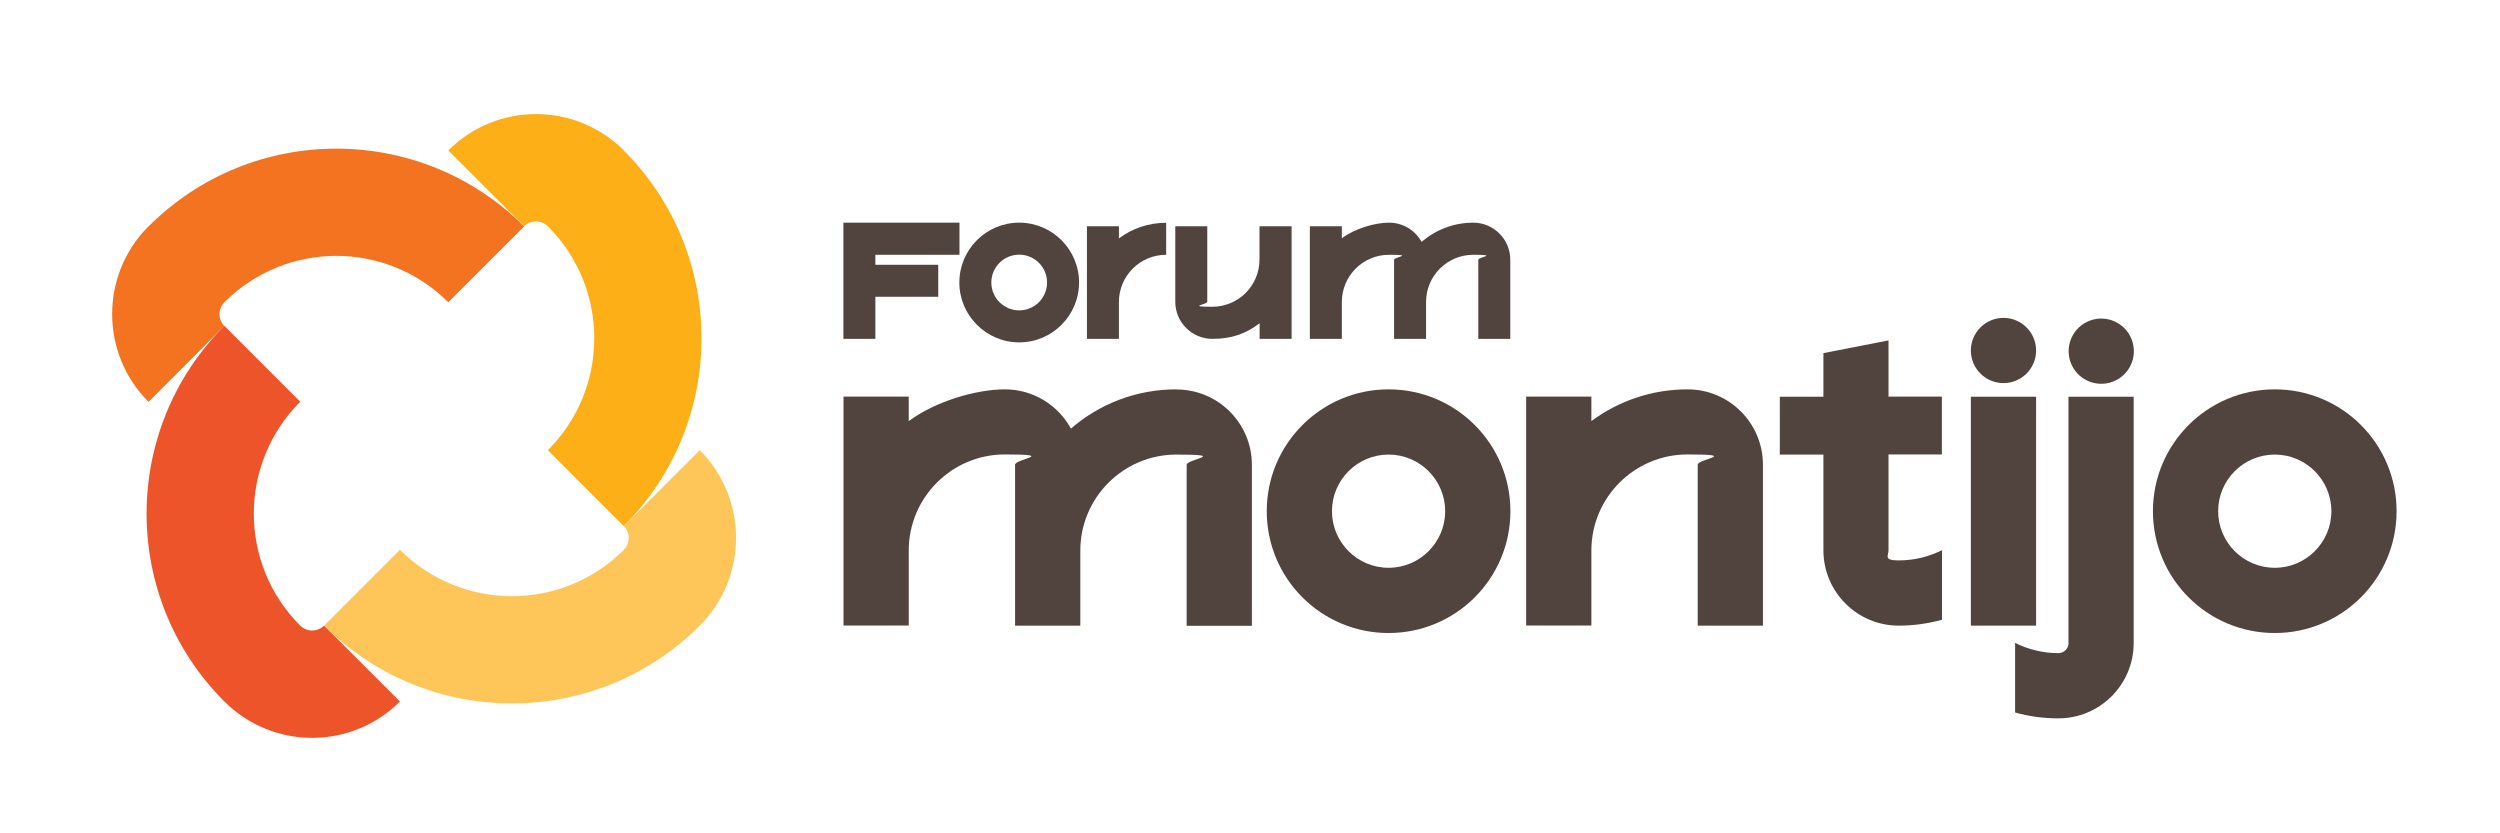 <?xml version="1.0" encoding="UTF-8"?>
<svg xmlns="http://www.w3.org/2000/svg" width="159" height="53" viewBox="0 0 159 53" fill="none">
  <g clip-path="url(#clip0_12748_5838)">
    <path d="M9.446 14.392C6.362 17.475 6.362 22.474 9.446 25.558L14.27 20.734C13.857 20.32 13.857 19.645 14.27 19.224C18.204 15.29 24.577 15.29 28.511 19.224L33.335 14.4C26.739 7.804 16.042 7.804 9.446 14.4V14.392Z" fill="#F47321"></path>
    <path d="M20.604 39.791C20.19 40.204 19.515 40.204 19.094 39.791C15.16 35.857 15.16 29.483 19.094 25.55L14.27 20.726C7.674 27.322 7.674 38.019 14.27 44.615C17.353 47.698 22.352 47.698 25.436 44.615L20.612 39.791H20.604Z" fill="#EE542A"></path>
    <path d="M44.501 28.633L39.677 33.457C40.09 33.87 40.09 34.546 39.677 34.967C35.743 38.901 29.369 38.901 25.436 34.967L20.612 39.791C27.208 46.387 37.905 46.387 44.501 39.791C47.584 36.707 47.584 31.709 44.501 28.625V28.633Z" fill="#FEC658"></path>
    <path d="M39.677 9.568C36.593 6.484 31.595 6.484 28.511 9.568L33.335 14.392C33.748 13.979 34.424 13.979 34.845 14.392C38.779 18.326 38.779 24.699 34.845 28.633L39.669 33.457C46.265 26.861 46.265 16.164 39.669 9.568H39.677Z" fill="#FCAF17"></path>
    <path d="M74.811 24.763C72.252 24.763 69.908 25.701 68.112 27.258C67.301 25.772 65.72 24.763 63.908 24.763C62.096 24.763 59.497 25.518 57.796 26.782V25.224H53.648V39.783H57.796V35.015C57.796 31.637 60.538 28.903 63.908 28.903C67.277 28.903 64.559 29.189 64.559 29.555V39.791H68.708V35.023C68.708 31.645 71.45 28.911 74.819 28.911C78.189 28.911 75.471 29.197 75.471 29.563V39.799H79.619V29.563C79.619 26.917 77.474 24.771 74.827 24.771L74.811 24.763Z" fill="#51443E"></path>
    <path d="M107.323 24.763C105.034 24.763 102.912 25.518 101.212 26.782V25.224H97.063V39.783H101.212V35.015C101.212 31.637 103.953 28.903 107.323 28.903C110.693 28.903 107.975 29.189 107.975 29.555V39.791H112.123V29.555C112.123 26.909 109.977 24.763 107.331 24.763H107.323Z" fill="#51443E"></path>
    <path d="M88.313 24.763C84.038 24.763 80.565 28.228 80.565 32.511C80.565 36.795 84.03 40.26 88.313 40.26C92.597 40.26 96.062 36.795 96.062 32.511C96.062 28.228 92.597 24.763 88.313 24.763ZM88.313 36.111C86.327 36.111 84.713 34.498 84.713 32.511C84.713 30.525 86.327 28.911 88.313 28.911C90.3 28.911 91.913 30.525 91.913 32.511C91.913 34.498 90.3 36.111 88.313 36.111Z" fill="#51443E"></path>
    <path d="M144.675 24.763C140.399 24.763 136.926 28.228 136.926 32.511C136.926 36.795 140.391 40.26 144.675 40.26C148.958 40.26 152.423 36.795 152.423 32.511C152.423 28.228 148.958 24.763 144.675 24.763ZM144.675 36.111C142.688 36.111 141.075 34.498 141.075 32.511C141.075 30.525 142.688 28.911 144.675 28.911C146.661 28.911 148.275 30.525 148.275 32.511C148.275 34.498 146.661 36.111 144.675 36.111Z" fill="#51443E"></path>
    <path d="M129.496 25.232H125.347V39.791H129.496V25.232Z" fill="#51443E"></path>
    <path d="M127.421 24.366C128.567 24.366 129.496 23.437 129.496 22.291C129.496 21.146 128.567 20.217 127.421 20.217C126.276 20.217 125.347 21.146 125.347 22.291C125.347 23.437 126.276 24.366 127.421 24.366Z" fill="#51443E"></path>
    <path d="M131.562 40.888C131.562 41.245 131.276 41.539 130.91 41.539C129.925 41.539 128.987 41.301 128.16 40.888V45.314C129.035 45.561 129.956 45.688 130.91 45.688C133.557 45.688 135.702 43.542 135.702 40.896V25.232H131.554V40.896L131.562 40.888Z" fill="#51443E"></path>
    <path d="M133.971 24.383C135.102 24.2 135.871 23.134 135.687 22.004C135.504 20.873 134.439 20.105 133.308 20.288C132.177 20.471 131.409 21.536 131.592 22.667C131.775 23.798 132.841 24.566 133.971 24.383Z" fill="#51443E"></path>
    <path d="M93.71 14.161C92.446 14.161 91.302 14.622 90.411 15.385C90.014 14.654 89.235 14.161 88.345 14.161C87.455 14.161 86.176 14.527 85.341 15.155V14.392H83.307V21.552H85.341V19.208C85.341 17.547 86.684 16.204 88.345 16.204C90.006 16.204 88.663 16.347 88.663 16.522V21.552H90.698V19.208C90.698 17.547 92.041 16.204 93.701 16.204C95.362 16.204 94.019 16.347 94.019 16.522V21.552H96.054V16.522C96.054 15.218 94.997 14.161 93.694 14.161H93.71Z" fill="#51443E"></path>
    <path d="M61.023 16.204V14.161H55.674H53.64V16.204V16.84V18.874V21.552H55.674V18.874H59.672V16.84H55.674V16.204H61.023Z" fill="#51443E"></path>
    <path d="M71.163 15.155V14.392H69.129V21.552H71.163V19.208C71.163 17.547 72.507 16.204 74.168 16.204V14.169C73.039 14.169 71.998 14.535 71.163 15.163V15.155Z" fill="#51443E"></path>
    <path d="M80.104 14.392V16.506C80.104 18.167 78.761 19.51 77.1 19.51C75.439 19.51 76.782 19.367 76.782 19.192V14.392H74.748V19.192C74.748 20.495 75.805 21.552 77.108 21.552C78.411 21.552 79.278 21.187 80.112 20.559V21.552H82.146V14.392H80.112H80.104Z" fill="#51443E"></path>
    <path d="M64.822 14.161C62.716 14.161 61.015 15.87 61.015 17.968C61.015 20.066 62.724 21.775 64.822 21.775C66.92 21.775 68.628 20.066 68.628 17.968C68.628 15.87 66.92 14.161 64.822 14.161ZM64.822 19.74C63.844 19.74 63.049 18.946 63.049 17.968C63.049 16.991 63.844 16.196 64.822 16.196C65.799 16.196 66.594 16.991 66.594 17.968C66.594 18.946 65.799 19.74 64.822 19.74Z" fill="#51443E"></path>
    <path d="M120.118 21.648L115.969 22.458V25.232H113.196V28.911H115.969V34.999C115.969 37.645 118.115 39.791 120.762 39.791C121.715 39.791 122.637 39.656 123.511 39.417V34.991C122.685 35.404 121.755 35.642 120.762 35.642C119.768 35.642 120.11 35.356 120.11 34.991V28.903H123.503V25.224H120.11V21.64L120.118 21.648Z" fill="#51443E"></path>
  </g>
  <defs>
    <clipPath id="clip0_12748_5838">
      <rect width="158.943" height="53.333" fill="white" transform="translate(0.028 0.333)"></rect>
    </clipPath>
  </defs>
</svg>
